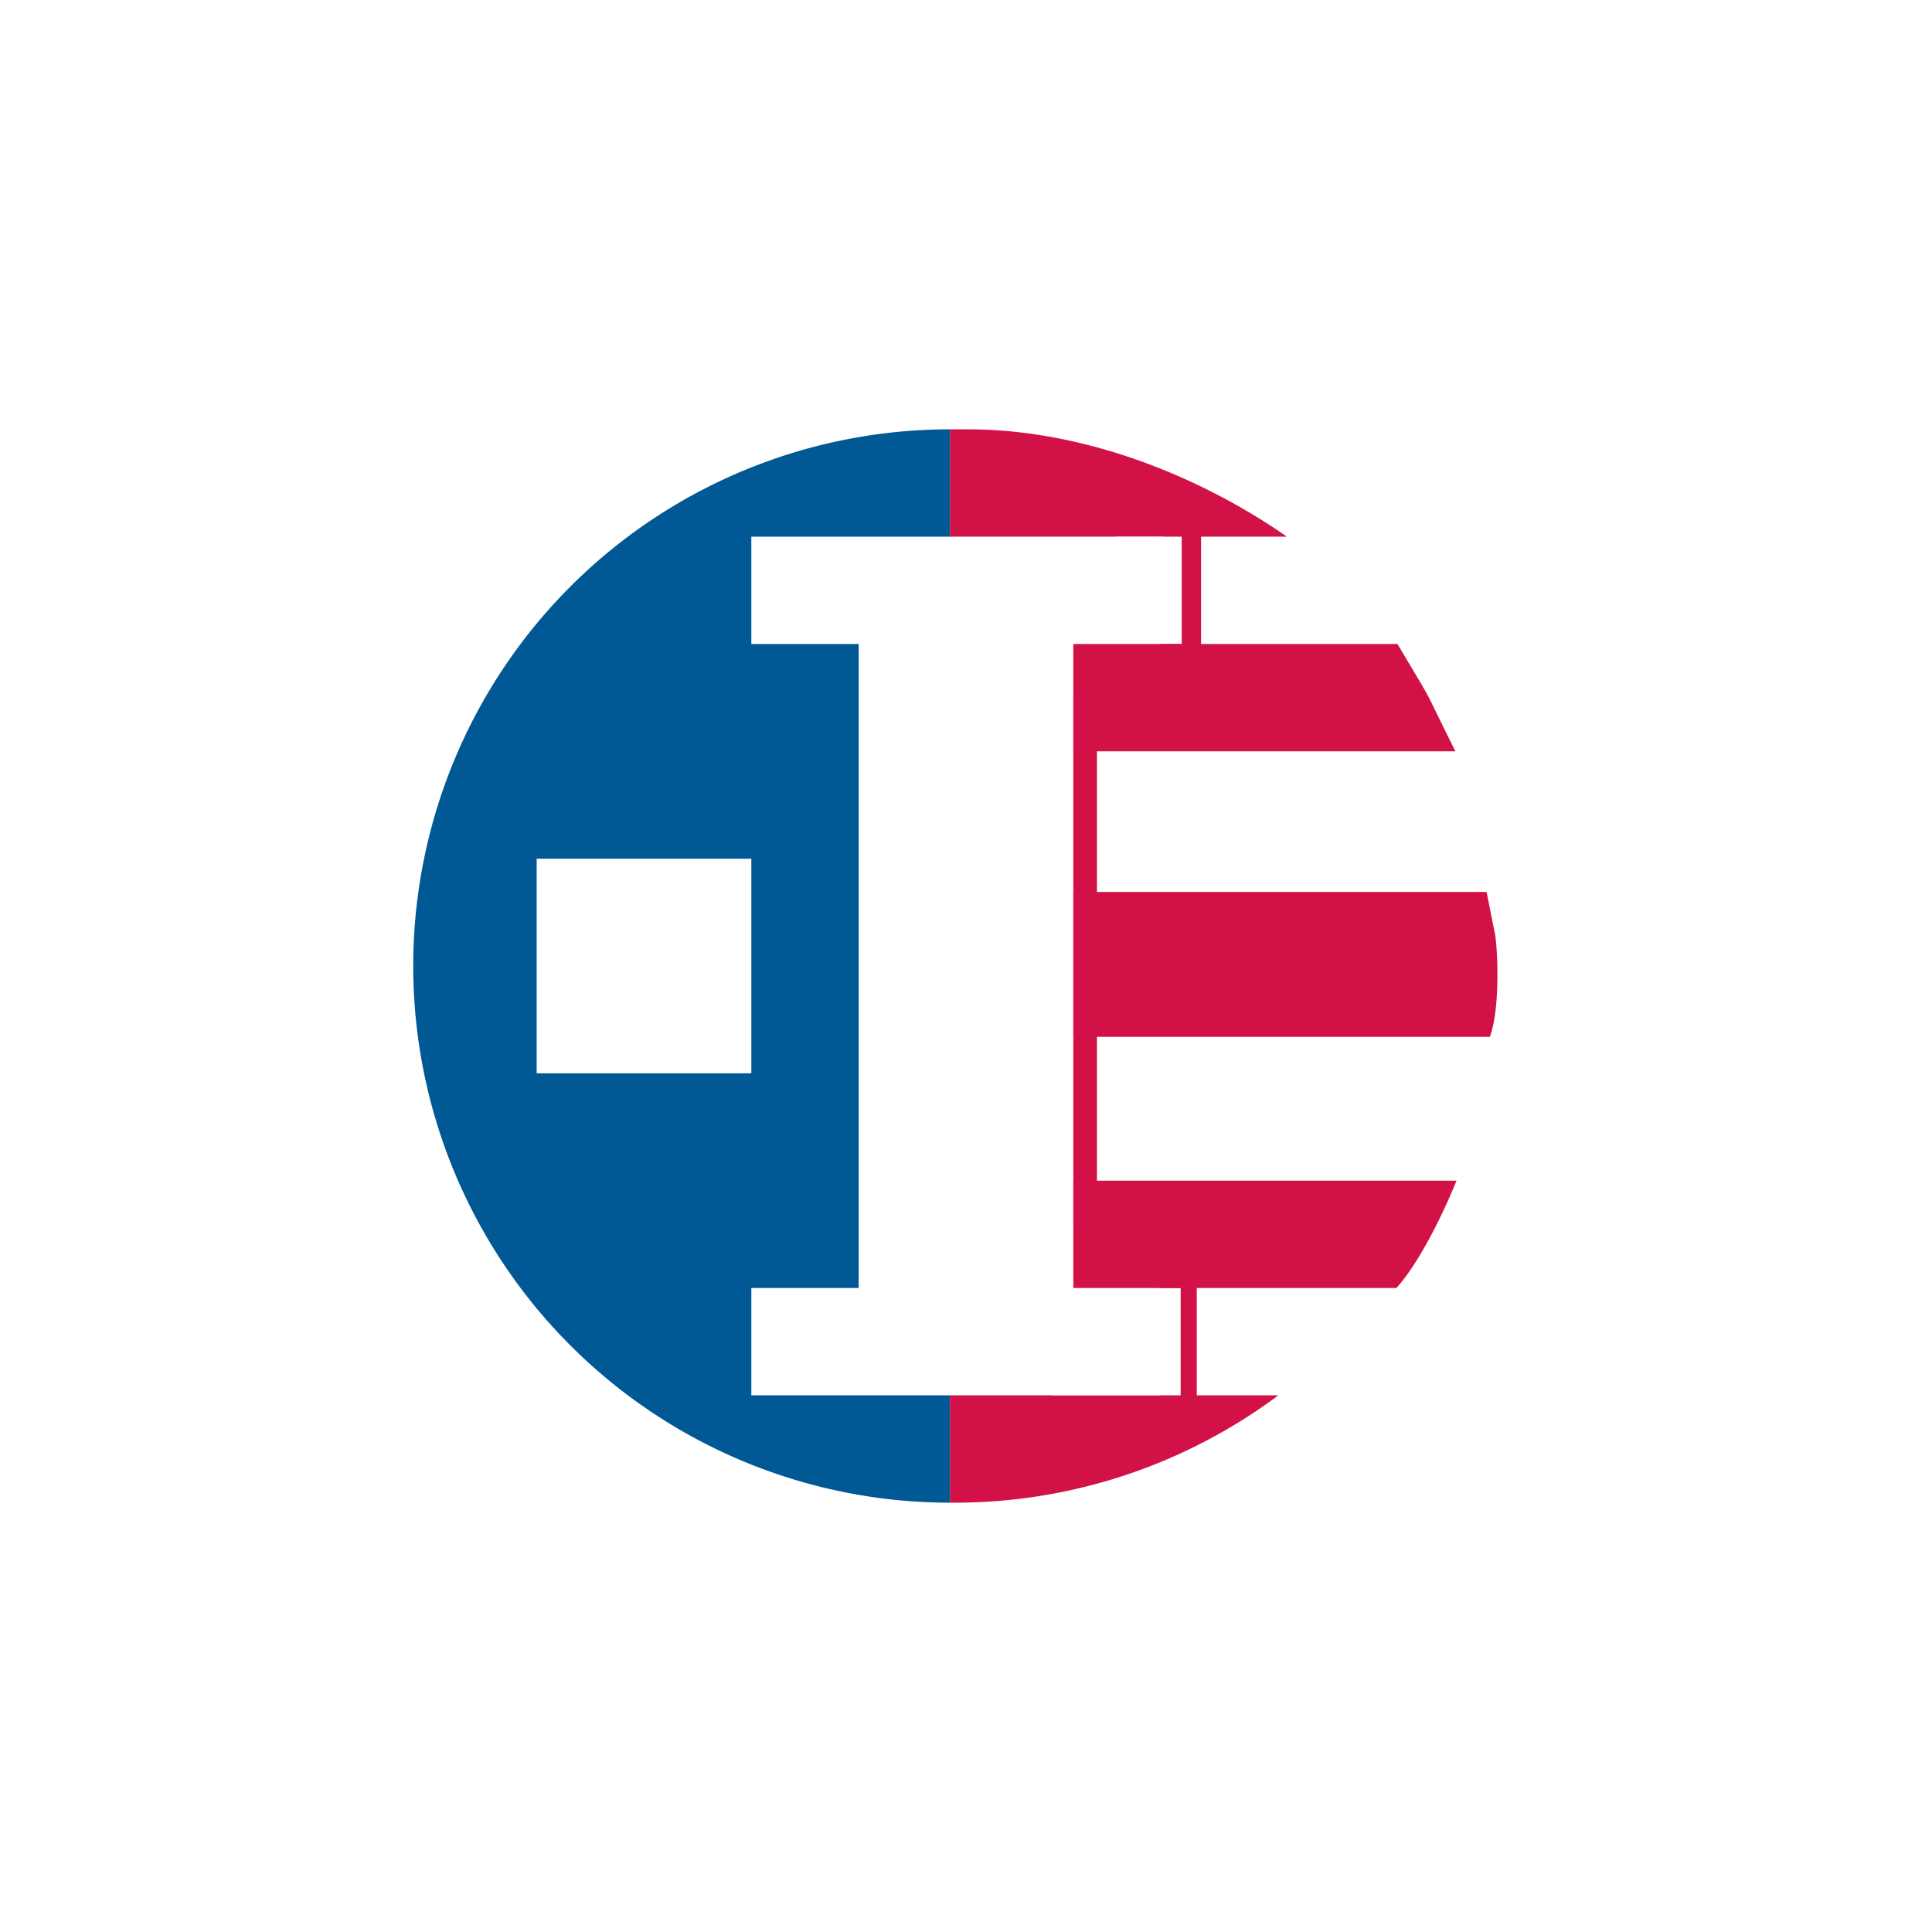 <svg xmlns="http://www.w3.org/2000/svg" width="18" height="18"><path fill="#fff" d="M18 0H0v18h18z"/><path fill="#D21146" d="M9.02 4c1.07 0 2.15.43 2.97 1h-1.6l.27 1h2.36c.38.64.2.32.54 1H9.81l-.16 1.31h4.2l.08.4c.03.2.04.72-.05.95H9.8V11h3.77c-.12.3-.35.77-.56 1h-3.2v1h2.1a5.04 5.04 0 0 1-3.06 1V4h.16Z"/><path fill="#005895" d="M8.85 4v10a5 5 0 0 1 0-10"/><path fill="#fff" d="M7 12h1V6H7V5h3.84l-.04 1.5H10v4.91h.8V13H7z"/><path fill="#D21146" d="M10.22 6.6v4.77h.93v2.06l-.87.23H8.99v-.22H11V12h-1V6h1.01V4.56H8.95v-.22h1.49l.75.2v2.07h-.97Z"/><path fill="#fff" d="M5 8h2v2H5z"/></svg>